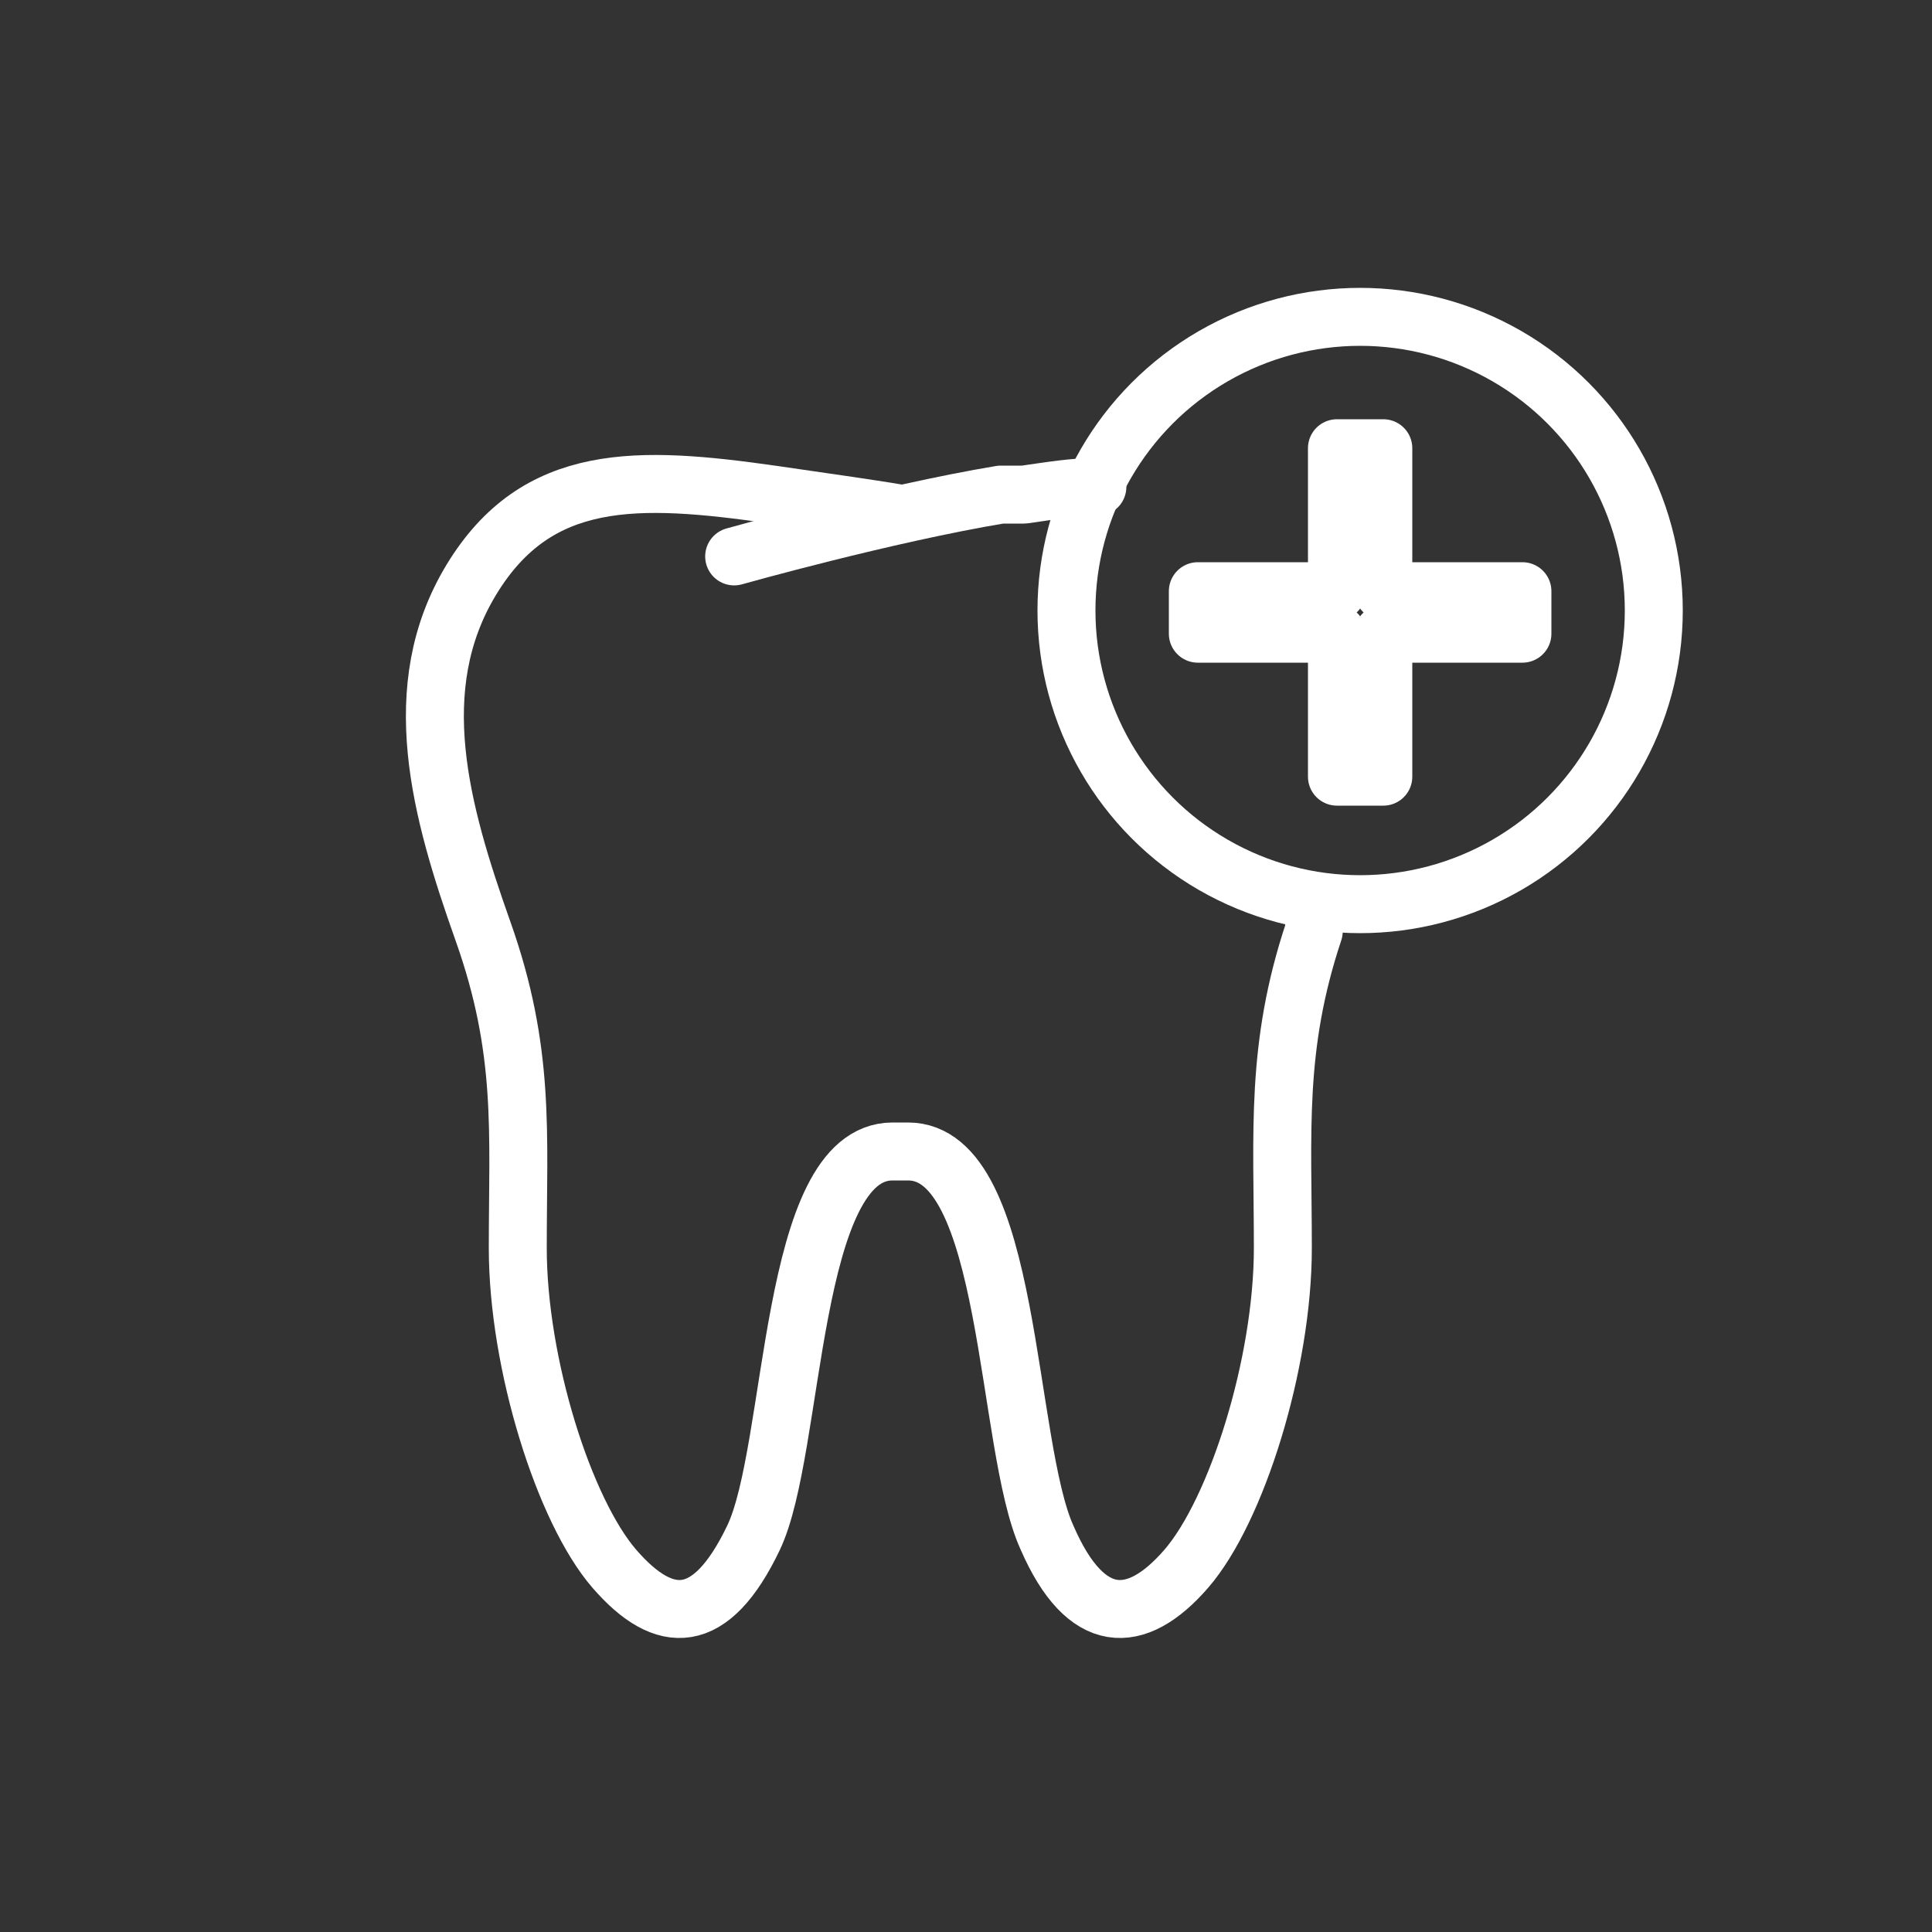<?xml version="1.0" encoding="UTF-8"?>
<svg id="Layer_1" xmlns="http://www.w3.org/2000/svg" version="1.1" viewBox="0 0 50 50">
  <rect x="0" y="0" width="50" height="50" fill="#333333" stroke="none"/>
  <!-- Generator: Adobe Illustrator 29.0.1, SVG Export Plug-In . SVG Version: 2.1.0 Build 192)  -->
  <defs>
    <style>
      .st0 {
        fill: none;
        stroke: #fff;
        stroke-linecap: round;
        stroke-linejoin: round;
        stroke-width: 1.5px;
      }
    </style>
  </defs>
  <path class="st0" d="M28.4,12.6c-.6,0-1.2.1-1.9.2-.2,0-.4,0-.6,0-3,.5-6.9,1.6-6.9,1.6"/>
  <path class="st0" d="M23.3,13.3s.2,0-3.3-.5-6.1-.6-7.8,2.2-.8,6,.3,9.1.9,5.2.9,8.2,1.2,6.8,2.5,8.3,2.5,1.5,3.6-.8.9-10,3.6-10h.4c2.7,0,2.5,7.6,3.6,10,1,2.3,2.3,2.3,3.6.8s2.5-5.3,2.5-8.3-.2-5.2.8-8.2c0-.2.1-.4.2-.6"/>
  <circle class="st0" cx="35.2" cy="15.8" r="7.6"/>
  <polygon class="st0" points="39.4 15.3 35.8 15.3 35.8 11.6 34.6 11.6 34.6 15.3 31 15.3 31 16.4 34.6 16.4 34.6 20.1 35.8 20.1 35.8 16.4 39.4 16.4 39.4 15.3"/>
</svg>
